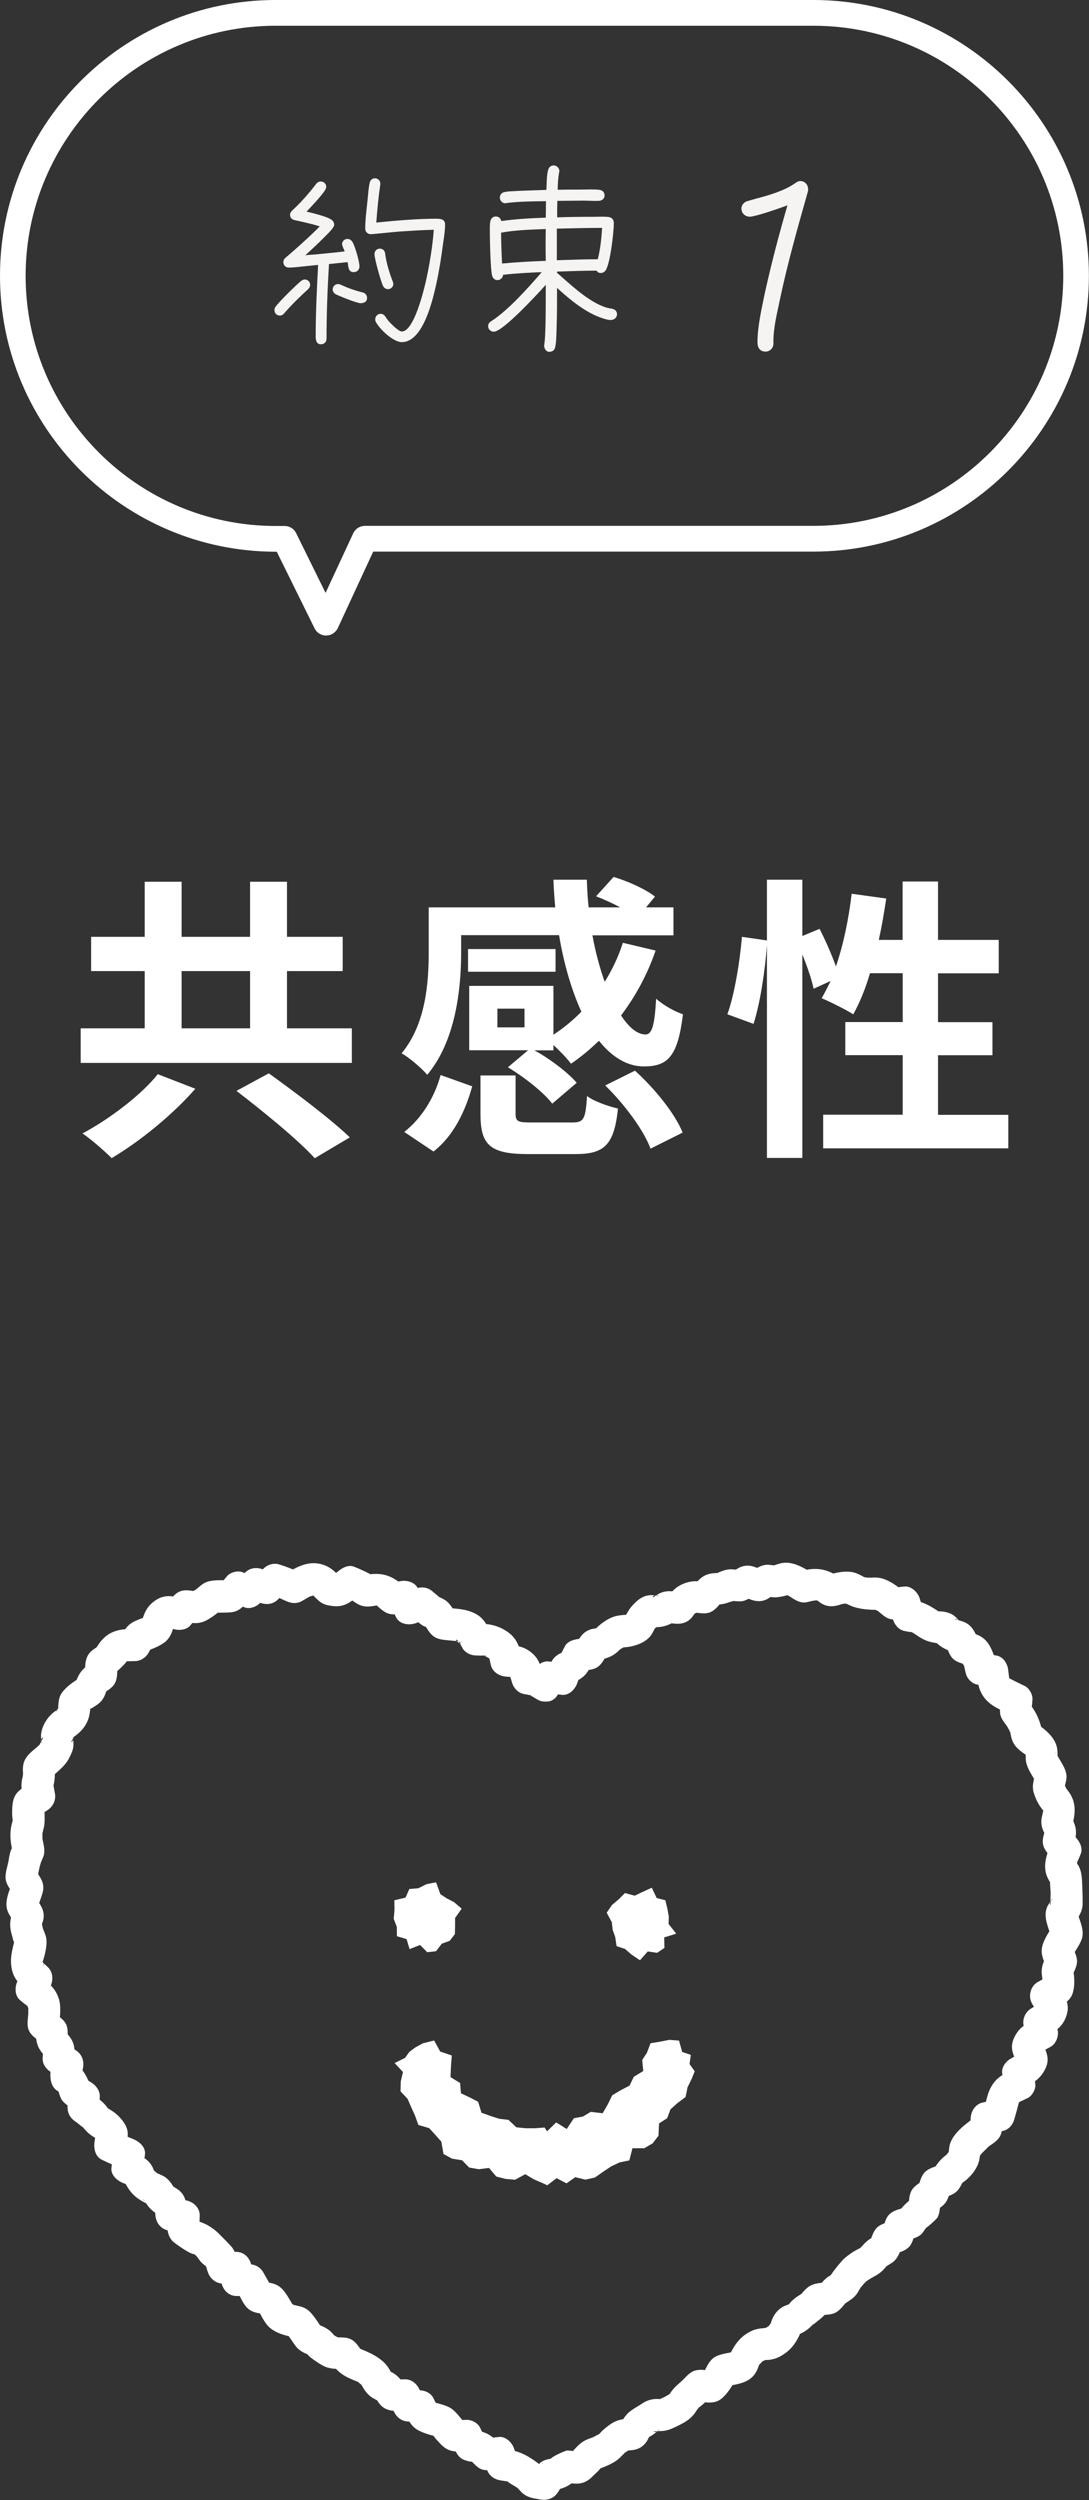 <?xml version="1.0" encoding="utf-8"?>
<!-- Generator: Adobe Illustrator 27.0.1, SVG Export Plug-In . SVG Version: 6.00 Build 0)  -->
<svg version="1.1" id="レイヤー_1" xmlns="http://www.w3.org/2000/svg" xmlns:xlink="http://www.w3.org/1999/xlink" x="0px"
	 y="0px" viewBox="0 0 102.42 235" style="enable-background:new 0 0 102.42 235;" xml:space="preserve">
<rect x="0" y="0" width="102.42" height="235" fill="#333333" stroke="none"/>
<style type="text/css">
	.st0{fill:#FFFFFF;}
	.st1{fill:#F5F4F3;}
</style>
<g>
	<g>
		<path class="st0" d="M51.95,157.11c-0.65-0.43-1.19-0.61-1.95-0.78c0.35,0.35,0.7,0.7,1.05,1.05c-0.22-0.85-0.37-1.48-1.08-2.05
			c-0.75-0.61-1.43-0.66-2.36-0.72c0.48,0.37,0.96,0.73,1.45,1.1c-0.26-1.16-0.56-1.9-1.64-2.52c-0.86-0.49-1.67-0.58-2.63-0.58
			c0.43,0.25,0.86,0.5,1.3,0.74c-0.44-0.91-0.77-1.46-1.76-1.84c-0.83-0.32-1.78-0.32-2.66-0.39c0.43,0.25,0.86,0.5,1.3,0.74
			c-0.33-0.55-0.58-1.1-1.13-1.47c-0.13-0.09-0.79-0.41-0.56-0.27c0.19,0.12-0.41-0.37-0.55-0.49c-0.55-0.49-1.17-0.52-1.82-0.23
			c-0.38,0.17-0.75,0.33-1.13,0.5c0.68,0.18,1.37,0.36,2.05,0.54c-0.17-0.37-0.35-0.75-0.52-1.12c-0.29-0.63-1.08-0.81-1.69-0.69
			c-0.33,0.06-0.66,0.13-0.99,0.19c0.49,0.13,0.97,0.26,1.46,0.39c-1.24-1.21-2.27-1.48-3.96-1.12c0.39,0.05,0.77,0.1,1.16,0.15
			c-0.64-0.4-1.28-0.69-1.98-0.97c-0.52-0.21-1.07,0.07-1.46,0.39c-0.33,0.27-0.67,0.53-1,0.8c0.35-0.15,0.71-0.29,1.06-0.44
			c-0.28-0.03-0.57-0.06-0.85-0.09c0.35,0.15,0.71,0.29,1.06,0.44c-0.71-0.76-1.26-1.29-2.33-1.42c-1.06-0.12-2.01,0.43-2.91,0.94
			c0.5,0,1.01,0,1.51,0c-0.71-0.33-1.39-0.61-2.14-0.84c-0.51-0.16-1.09,0.02-1.46,0.39c-0.27,0.27-0.53,0.53-0.8,0.8
			c0.61-0.08,1.21-0.16,1.82-0.23c-0.31-0.14-0.62-0.29-0.93-0.43c-0.61-0.28-1.32-0.27-1.82,0.23c-0.25,0.25-0.5,0.51-0.75,0.76
			c0.49-0.13,0.97-0.26,1.46-0.39c-0.32-0.13-0.64-0.27-0.97-0.4c-0.45-0.18-1.16,0.02-1.46,0.39c-0.23,0.28-0.46,0.55-0.69,0.83
			c0.35-0.15,0.71-0.29,1.06-0.44c-0.69-0.01-1.51-0.09-2.18,0.11c-0.47,0.14-0.81,0.52-1.19,0.81c-0.42,0.31,0.33-0.19-0.08,0.02
			c-0.19,0.1-0.37,0.21-0.56,0.32c0.39-0.05,0.77-0.1,1.16-0.15c-0.5-0.07-1.11-0.24-1.6-0.17c-0.71,0.1-1.05,0.64-1.47,1.15
			c0.49-0.13,0.97-0.26,1.46-0.39c-0.99-0.22-1.73-0.44-2.63,0.17c-0.89,0.6-1.09,1.31-1.38,2.27c0.23-0.3,0.46-0.6,0.69-0.9
			c-0.23,0.13-0.45,0.28-0.68,0.4c0.5-0.27-0.31,0.07-0.49,0.15c-0.77,0.33-1.03,0.83-1.42,1.52c0.43-0.25,0.86-0.5,1.3-0.74
			c-1.4-0.05-2.49,0.17-3.34,1.39c-0.08,0.12-0.16,0.25-0.24,0.36c-0.31,0.42,0.23-0.19-0.01-0.02c-0.19,0.14-0.42,0.28-0.58,0.46
			c-0.55,0.6-0.45,1.44-0.48,2.2c0.25-0.43,0.5-0.86,0.74-1.3c-1.03,0.63-1.39,1.11-1.71,2.27c0.23-0.3,0.46-0.6,0.69-0.9
			c-0.57,0.35-1.12,0.69-1.59,1.17c-0.38,0.39-0.55,0.7-0.61,1.25c-0.01,0.12-0.09,0.88-0.02,0.93c0.06-0.22,0.11-0.43,0.17-0.65
			c-0.05,0.07-0.09,0.15-0.14,0.22c0.01,0-0.27,0.37-0.25,0.39c-0.13-0.2,0.85-0.66,0.12-0.2c-0.12,0.08-0.25,0.17-0.36,0.26
			c-0.62,0.51-1.11,1.31-1.17,2.12c-0.01,0.13,0,0.32,0.02,0.45c0.12,0.84-0.22-0.13,0.2-0.21c0,0-0.6,1-0.16,0.46
			c-0.39,0.47-0.96,0.8-1.34,1.28c-0.33,0.41-0.43,0.79-0.43,1.3c0,0.21,0.03,0.42,0.02,0.62c0.02-0.55-0.01-0.07-0.05,0.09
			c-0.21,0.79-0.06,1.41,0.13,2.18c0.23-0.56,0.46-1.13,0.69-1.69c-0.38,0.25-0.81,0.47-1.15,0.77c-0.6,0.52-0.64,1.28-0.65,2.03
			c0,0.23,0.01,0.48,0.05,0.7c0.04,0.28,0.03,0.07,0.05-0.1c-0.02,0.12-0.07,0.24-0.1,0.36c-0.15,0.55-0.19,1.07-0.14,1.64
			c0.02,0.24,0.06,0.46,0.1,0.69c0.03,0.16,0.04,0.37,0.11,0.51c0.07,0.14,0.09-0.62-0.02-0.51c-0.25,0.23-0.34,1.02-0.4,1.34
			c-0.1,0.47-0.28,1.01-0.27,1.49c0.02,0.64,0.46,1.13,0.8,1.63c-0.05-0.39-0.1-0.77-0.15-1.16c-0.23,0.56-0.45,1.09-0.54,1.69
			c-0.13,0.92,0.24,1.36,0.74,2.06c-0.05-0.39-0.1-0.77-0.15-1.16c-0.27,0.85-0.37,1.45-0.11,2.32c0.08,0.25,0.13,0.65,0.29,0.84
			c0.08,0.26,0.09,0.2,0.06-0.18c0.03-0.39,0.02-0.44-0.05-0.16c-0.08,0.12-0.14,0.46-0.18,0.61c-0.19,0.75-0.28,1.45-0.1,2.21
			c0.2,0.84,0.65,1.25,1.27,1.82c-0.08-0.61-0.16-1.21-0.23-1.82c-0.17,0.34-0.34,0.67-0.51,1.01c-0.28,0.54-0.3,1.39,0.23,1.82
			c0.17,0.14,0.33,0.29,0.51,0.41c0.09,0.07,0.2,0.15,0.28,0.23c-0.11-0.11-0.21-0.32-0.09-0.06c0.06,0.12,0.11,0.27,0.19,0.37
			c0.3,0.42-0.21-0.46-0.1-0.49c-0.04,0.01-0.01,0.75-0.02,0.81c-0.03,0.53-0.16,1.05,0.05,1.56c0.21,0.5,0.69,0.78,1.1,1.11
			c-0.15-0.35-0.29-0.71-0.44-1.06c-0.01,1.25,0.21,1.8,1.15,2.63c-0.15-0.35-0.29-0.71-0.44-1.06c-0.02,0.33-0.05,0.66-0.07,0.99
			c-0.04,0.53,0.32,1.03,0.74,1.3c0.29,0.18,0.57,0.36,0.86,0.54c-0.23-0.56-0.46-1.13-0.69-1.69c-0.19,1.01-0.51,2.55,0.73,3.07
			c-0.02-0.01-0.32-0.91-0.15-0.13c0.05,0.23,0.16,0.59,0.28,0.79c0.3,0.49,0.89,0.76,1.36,1.06c-0.25-0.43-0.5-0.86-0.74-1.3
			c-0.03,0.54-0.14,1.13,0.08,1.63c0.16,0.37,0.43,0.58,0.75,0.8c0.19,0.13,0.74,0.64,0.4,0.25c0.34,0.38,0.58,0.7,1.01,0.99
			c0.12,0.08,0.26,0.16,0.38,0.24c0.44,0.3-0.18-0.21-0.01,0.01c0.15,0.19,0.3,0.37,0.45,0.56c-0.13-0.49-0.26-0.97-0.39-1.46
			c-0.06,0.4-0.12,0.81-0.18,1.21c-0.09,0.62,0.05,1.38,0.69,1.69c0.71,0.35,1.42,0.65,2.16,0.95c-0.37-0.48-0.73-0.96-1.1-1.45
			c-0.05,0.41-0.11,0.83-0.16,1.24c-0.09,0.69,0.54,1.23,1.1,1.45c0.31,0.12,0.62,0.24,0.93,0.35c-0.35-0.35-0.7-0.7-1.05-1.05
			c0.44,1.07,0.89,1.84,1.92,2.41c0.1,0.06,0.29,0.18,0.41,0.19c0.53,0.05-0.43-0.19-0.28-0.38c-0.02,0.03,0.36,0.57,0.4,0.63
			c0.38,0.49,0.82,0.74,1.35,1.05c-0.25-0.43-0.5-0.86-0.74-1.3c0.03,0.37,0.06,0.74,0.09,1.1c0.07,0.85,0.63,1.45,1.5,1.5
			c0.39,0.02,0.78,0.05,1.17,0.07c-0.5-0.5-1-1-1.5-1.5c-0.04,0.88-0.19,1.66,0.43,2.37c0.18,0.21,2.01,1.5,2.12,1.2
			c-0.04,0.1-0.89-0.73-0.25-0.1c0.1,0.1,0.24,0.16,0.34,0.27c0.21,0.2,0.34,0.48,0.55,0.68c0.1,0.1,0.22,0.2,0.33,0.28
			c0.32,0.23,0.15,0.38,0.12-0.04c-0.04-0.56-0.1-0.13-0.03,0.14c0.04,0.16,0.1,0.32,0.15,0.48c0.2,0.63,0.77,1.11,1.45,1.1
			c0.39,0,0.78-0.01,1.18-0.01c-0.5-0.5-1-1-1.5-1.5c0.04,0.39,0.08,0.79,0.11,1.18c0.08,0.8,0.63,1.51,1.5,1.5
			c0.39,0,0.77-0.01,1.16-0.01c-0.43-0.25-0.86-0.5-1.3-0.74c0.3,0.51,0.55,1.11,0.88,1.59c0.57,0.83,1.45,0.79,2.35,0.88
			c-0.43-0.25-0.86-0.5-1.3-0.74c0.41,0.62,0.76,1.55,1.33,2.02c0.64,0.53,1.45,0.72,2.24,0.88c-0.3-0.23-0.6-0.46-0.9-0.69
			c0.33,0.45,0.64,0.91,0.96,1.37c0.28,0.41,0.56,0.62,1.01,0.83c0.12,0.06,0.26,0.11,0.39,0.15c0.8,0.28-0.28-0.02-0.2-0.17
			c-0.11,0.23,1.26,1.06,1.42,1.15c0.66,0.36,1.28,0.33,2.01,0.34c-0.43-0.25-0.86-0.5-1.3-0.74c0.58,0.85,1.08,1.3,2.03,1.7
			c0.23,0.1,0.2,0.08-0.09-0.04c0.11,0.05,0.23,0.1,0.34,0.15c0.09,0.02,0.7,0.31,0.15-0.01c0.16,0.09,0.31,0.25,0.45,0.36
			c0.28,0.22-0.15-0.36,0.13,0.15c0.25,0.44,0.48,0.78,0.9,1.08c0.16,0.11,0.35,0.19,0.51,0.29c0.29,0.19-0.18-0.31,0.11,0.15
			c0.59,0.93,1.51,0.88,2.48,0.85c-0.48-0.37-0.96-0.73-1.45-1.1c0.13,0.33,0.26,0.67,0.39,1c0.25,0.64,0.73,1.08,1.45,1.1
			c0.34,0.01,0.68,0.02,1.01,0.03c-0.43-0.25-0.86-0.5-1.3-0.74c0.37,0.76,0.58,1.26,1.4,1.63c0.24,0.11,0.51,0.21,0.77,0.29
			c0.14,0.04,0.3,0.09,0.44,0.12c0.2,0.04,0.71,0,0.1-0.06c-0.36-0.03-0.3-0.24-0.03,0.14c0.08,0.11,0.18,0.23,0.27,0.33
			c0.19,0.21,0.39,0.43,0.6,0.61c0.67,0.56,1.32,0.48,2.13,0.46c-0.43-0.25-0.86-0.5-1.3-0.74c0.2,0.41,0.36,0.91,0.68,1.24
			c0.27,0.27,0.56,0.34,0.9,0.43c0.15,0.04,1.06,0.1,0.33-0.06c-0.3-0.21-0.36-0.23-0.16-0.04c0.1,0.11,0.2,0.21,0.3,0.32
			c0.25,0.24,0.47,0.46,0.82,0.56c0.47,0.12,0.99-0.01,1.46-0.07c-0.48-0.37-0.96-0.73-1.45-1.1c0.12,0.37,0.25,0.73,0.37,1.1
			c0.23,0.69,0.75,1.02,1.45,1.1c0.22,0.03,0.46,0.09,0.69,0.08c0.42-0.01-0.82-0.49-0.14,0.04c0.27,0.21,0.62,0.37,0.9,0.57
			c0.26,0.19-0.27-0.28,0.2,0.21c0.1,0.11,0.2,0.23,0.32,0.32c0.5,0.4,0.99,0.44,1.6,0.55c0.69,0.12,1.31-0.09,1.69-0.69
			c0.19-0.29,0.38-0.59,0.57-0.88c-0.3,0.23-0.6,0.46-0.9,0.69c0.99-0.16,1.49-0.46,2.19-1.17c-0.49,0.13-0.97,0.26-1.46,0.39
			c1.14,0.21,1.98,0.41,2.86-0.52c0.22-0.23,0.62-0.54,0.77-0.81c0.27-0.26,0.13-0.19-0.44,0.2c0.12-0.04,0.23-0.08,0.35-0.12
			c0.14-0.04,0.28-0.09,0.41-0.15c0.37-0.15,0.78-0.34,1.11-0.57c0.23-0.16,0.42-0.35,0.62-0.55c0.09-0.09,0.51-0.51,0.06-0.12
			c0.1-0.09,0.5-0.27,0.53-0.39c0.25-0.17,0.06-0.13-0.57,0.12c0.14-0.01,0.27-0.02,0.41-0.03c0.74-0.02,1.31-0.15,1.78-0.78
			c0.09-0.12,0.18-0.29,0.24-0.43c0.07-0.12,0.14-0.24,0.21-0.37c-0.52,0.44-0.62,0.56-0.31,0.36c0.27-0.08,0.68-0.39,0.89-0.57
			c0.62-0.53-0.1,0.31-0.35-0.04c0.04,0.06,0.67,0,0.76,0c0.5-0.02,0.9-0.18,1.35-0.4c0.83-0.4,1.45-0.71,1.95-1.53
			c0.09-0.16,0.45-0.51,0.06-0.15c0.16-0.15,0.35-0.27,0.51-0.41c0.26-0.22,0.49-0.47,0.73-0.71c-0.35,0.15-0.71,0.29-1.06,0.44
			c0.87,0.09,1.59,0.25,2.28-0.44c0.51-0.5,0.85-1.08,1.19-1.7c-0.3,0.23-0.6,0.46-0.9,0.69c1.14-0.21,2.32-0.33,2.86-1.48
			c0.09-0.18,0.16-0.39,0.23-0.58c0.28-0.83-0.48,0.41-0.09,0.11c0.09-0.07,0.7-0.67,0.19-0.29c0.13-0.09,0.5-0.2,0.57-0.33
			c0.26-0.15,0.07-0.1-0.58,0.13c0.12-0.01,0.23-0.02,0.35-0.02c0.2,0,0.42-0.01,0.62-0.04c0.57-0.09,1.02-0.33,1.48-0.68
			c0.85-0.66,1.24-1.55,1.62-2.53c-0.35,0.35-0.7,0.7-1.05,1.05c0.92-0.28,1.42-0.57,2.07-1.29c-0.38,0.42,0.28-0.17,0.46-0.3
			c0.34-0.26,0.61-0.56,0.9-0.87c-0.35,0.15-0.71,0.29-1.06,0.44c0.46-0.04,1.01-0.01,1.45-0.14c0.38-0.12,0.62-0.36,0.88-0.64
			c0.09-0.1,0.17-0.21,0.26-0.31c0.2-0.23-0.33,0.22-0.08,0.05c0.48-0.35,0.9-0.53,1.24-1.05c0.08-0.12,0.43-0.72,0.28-0.5
			c-0.15,0.22,0.31-0.36,0.41-0.47c-0.31,0.37,0.05-0.07,0.25-0.2c0.13-0.09,0.25-0.16,0.39-0.24c0.46-0.26,0.84-0.45,1.19-0.86
			c0.08-0.09,0.16-0.19,0.25-0.28c-0.1,0.1-0.3,0.22-0.07,0.06c0.23-0.16,0.49-0.28,0.71-0.47c0.49-0.43,0.65-1.09,0.87-1.69
			c-0.35,0.35-0.7,0.7-1.05,1.05c0.6-0.19,1.31-0.31,1.71-0.83c0.32-0.42,0.39-1,0.52-1.5c-0.35,0.35-0.7,0.7-1.05,1.05
			c0.55-0.16,1.19-0.26,1.62-0.66c0.13-0.13,0.25-0.34,0.36-0.49c0.08-0.12,0.16-0.24,0.24-0.35c0.22-0.3,0.1-0.2-0.35,0.31
			c0.14,0.12,1.2-0.94,1.23-0.99c0.24-0.41,0.24-0.94,0.3-1.41c-0.23,0.3-0.46,0.6-0.69,0.9c0.38-0.27,0.86-0.52,1.15-0.9
			c0.3-0.39,0.41-0.95,0.55-1.42c-0.35,0.35-0.7,0.7-1.05,1.05c0.52-0.19,1.19-0.33,1.59-0.73c0.17-0.16,0.35-0.47,0.46-0.69
			c0.37-0.8-0.51,0.23-0.13,0.02c0.81-0.48,1.56-1.34,1.77-2.25c0.02-0.16,0.05-0.32,0.07-0.48c0.08-0.38-0.02-0.26-0.31,0.36
			c0.05,0.02,0.44-0.48,0.5-0.54c0.15-0.16,0.88-0.84,0.42-0.46c0.52-0.43,1.17-0.68,1.38-1.39c0.13-0.43,0.08-0.97,0.1-1.42
			c-0.37,0.48-0.73,0.96-1.1,1.45c0.39-0.09,0.78-0.17,1.17-0.26c0.51-0.11,0.91-0.56,1.05-1.05c0.08-0.29,0.17-0.58,0.25-0.88
			c0.04-0.16,0.26-0.95,0.15-0.7c-0.13,0.32,0.11-0.13,0.15-0.19c0.48-0.67-0.23,0.18-0.25,0.15c0.04,0.04,0.82-0.35,0.95-0.41
			c0.42-0.18,0.8-0.84,0.74-1.3c-0.05-0.36-0.09-0.71-0.14-1.07c-0.25,0.43-0.5,0.86-0.74,1.3c0.79-0.43,1.35-0.78,1.78-1.61
			c0.52-0.99,0.15-1.62-0.23-2.54c-0.05,0.39-0.1,0.77-0.15,1.16c0.07-0.13,0.13-0.26,0.2-0.38c0.43-0.7-0.23,0.19-0.28,0.13
			c0.02,0.03,0.83-0.43,0.95-0.49c0.58-0.3,0.86-1.08,0.69-1.69c-0.1-0.35-0.2-0.69-0.29-1.04c-0.23,0.56-0.46,1.13-0.69,1.69
			c0.91-0.54,1.52-0.92,1.85-1.99c0.32-1.04-0.16-1.69-0.67-2.56c-0.18,0.68-0.36,1.37-0.54,2.05c0.76-0.43,1.58-0.72,1.81-1.65
			c0.21-0.85,0.1-1.6-0.06-2.45c-0.05,0.39-0.1,0.77-0.15,1.16c0.26-0.55,0.66-1.15,0.57-1.78c-0.07-0.51-0.39-1.04-0.59-1.5
			c0,0.5,0,1.01,0,1.51c0.31-0.69,1.02-1.48,1.12-2.21c0.1-0.75-0.35-1.69-0.58-2.4c-0.05,0.39-0.1,0.77-0.15,1.16
			c0.4-0.61,0.74-1.07,0.74-1.83c0.01-0.55-0.02-1.12-0.04-1.67c-0.02-0.68-0.05-1.73-0.65-2.2c-0.21-0.16-0.04,0.82,0.14,0.39
			c0.07-0.16,0.01-0.41,0.05-0.58c-0.15,0.63,0.25-0.4,0.32-0.57c0.21-0.51-0.06-1.08-0.39-1.46c-0.23-0.27-0.45-0.54-0.68-0.8
			c0.13,0.49,0.26,0.97,0.39,1.46c0.39-1.2,0.3-1.79-0.32-2.88c0.05,0.39,0.1,0.77,0.15,1.16c0.35-1.16,0.48-2.29-0.28-3.32
			c-0.12-0.16-0.73-1-0.35-0.37c0.41,0.69-0.01-0.27-0.09-0.34c-0.21-0.2-0.21,0.91,0,0.47c0.05-0.12,0.07-0.28,0.1-0.4
			c0.08-0.33,0.17-0.63,0.12-0.99c-0.07-0.48-0.38-0.98-0.63-1.4c-0.04-0.07-0.37-0.65-0.41-0.64c0.2-0.05-0.01,0.98,0.18,0.45
			c0.04-0.12,0.03-0.41,0.02-0.55c-0.03-1.27-1.15-2.08-2.1-2.75c0.23,0.3,0.46,0.6,0.69,0.9c-0.16-0.7-0.36-1.34-0.73-1.96
			c-0.11-0.18-0.68-1.09-0.39-0.36c0.23,0.58,0.08,0.14,0.13-0.16c0.03-0.18,0.03-0.37,0.05-0.55c0.04-0.47-0.3-1.1-0.74-1.3
			c-0.11-0.05-1.71-0.82-1.67-0.87c0.15,0.15,0.3,0.3,0.44,0.45c-0.07-0.1-0.13-0.2-0.2-0.31c-0.04-0.06-0.08-0.12-0.11-0.17
			c-0.19-0.33-0.17-0.15,0.08,0.51c0.07-0.05-0.06-0.92-0.07-1.01c-0.04-0.61-0.43-1.33-1.1-1.45c-0.36-0.06-0.72-0.13-1.08-0.19
			c0.35,0.35,0.7,0.7,1.05,1.05c-0.16-0.67-0.3-1.24-0.66-1.84c-0.5-0.82-1.12-1.01-2-1.27c0.35,0.35,0.7,0.7,1.05,1.05
			c-0.37-0.94-0.6-1.71-1.65-2.04c-0.03-0.01-0.61-0.18-0.61-0.16c0.1-0.25,0.79,0.69,0.29,0.04c-0.36-0.47-0.8-0.68-1.39-0.77
			c-0.15-0.02-0.32-0.03-0.47-0.03c-0.69-0.03-0.12-0.06-0.12,0.05c0.36,0.13,0.42,0.13,0.19,0c-0.09-0.06-0.17-0.11-0.26-0.17
			c-0.1-0.07-0.2-0.13-0.3-0.19c-0.65-0.41-1.19-0.61-1.95-0.75c0.35,0.35,0.7,0.7,1.05,1.05c-0.13-0.41-0.25-0.81-0.38-1.22
			c-0.18-0.57-0.79-1.17-1.45-1.1c-0.33,0.04-0.67,0.07-1,0.11c0.35,0.15,0.71,0.29,1.06,0.44c-0.55-0.45-1.03-0.84-1.68-1.14
			c-0.4-0.18-0.71-0.25-1.13-0.26c-0.21,0-0.41,0.03-0.62,0.03c0.71-0.01-0.07-0.02-0.1-0.02c-0.12,0.01-0.71-0.17-0.13,0.04
			c-0.15-0.06-0.29-0.16-0.43-0.23c-0.38-0.19-0.68-0.33-1.13-0.36c-0.74-0.06-1.44,0.14-2.14,0.34c0.39,0.05,0.77,0.1,1.16,0.15
			c-1.25-0.84-2.27-0.92-3.7-0.53c0.39,0.05,0.77,0.1,1.16,0.15c-0.89-0.56-1.94-1.18-3.03-0.88c-0.14,0.04-0.81,0.24-0.53,0.22
			c0.3-0.03-0.46-0.11-0.62-0.11c-0.65,0.02-1.12,0.38-1.65,0.72c0.5,0,1.01,0,1.51,0c-0.83-0.42-1.51-0.88-2.45-0.48
			c-0.22,0.09-1.08,0.67-0.44,0.32c0.47-0.26,0.24-0.07-0.07-0.11c-0.13-0.01-0.31-0.03-0.45-0.02c-0.36,0.03-0.69,0.14-1.01,0.28
			c-0.49,0.21,0.48-0.04-0.05,0.05c-0.19,0.03-0.39,0.03-0.59,0.05c-0.91,0.13-1.25,0.59-1.81,1.24c0.49-0.13,0.97-0.26,1.46-0.39
			c-0.9-0.13-1.55-0.22-2.41,0.15c-0.66,0.28-0.99,0.67-1.45,1.22c0.49-0.13,0.97-0.26,1.46-0.39c-0.74-0.1-1.47-0.3-2.17,0.04
			c-0.07,0.03-0.67,0.37-0.66,0.42c-0.08-0.46,1.05-0.05,0.32-0.2c-0.17-0.03-0.37-0.05-0.54-0.04c-0.75,0.03-1.3,0.51-1.77,1.05
			c-0.19,0.21-0.32,0.44-0.46,0.68c-0.06,0.11-0.24,0.32-0.25,0.43c0,0,0.63-0.35,0.27-0.34c-0.09,0-0.3,0.12-0.38,0.17
			c-0.38,0.23,0.59-0.05,0.39-0.11c-0.21-0.06-0.58,0.01-0.81,0.04c-0.69,0.1-1.29,0.49-1.82,0.93c-0.1,0.09-0.21,0.18-0.3,0.28
			c-0.21,0.21-0.23,0.51,0,0.09c0.15-0.28,0.39-0.15-0.12-0.08c-0.12,0.02-0.27,0.04-0.39,0.08c-0.79,0.26-1.06,0.86-1.45,1.53
			c0.43-0.25,0.86-0.5,1.3-0.74c-0.33,0.04-0.66,0.08-0.99,0.11c-0.49,0.06-1.08,0.24-1.3,0.74c-0.06,0.13-0.4,0.7-0.35,0.81
			c0.03,0.06,0.73-0.37,0.28-0.33c-0.11,0.01-0.44,0.18-0.55,0.25c-0.68,0.43-0.84,1.17-1.08,1.89c0.48-0.37,0.96-0.73,1.45-1.1
			c-0.42-0.05-0.85-0.1-1.27-0.15c-0.47-0.06-1.1,0.32-1.3,0.74c-0.12,0.25-0.23,0.5-0.35,0.75c-0.81,1.74,1.77,3.26,2.59,1.51
			c0.12-0.25,0.23-0.5,0.35-0.75c-0.43,0.25-0.86,0.5-1.3,0.74c0.42,0.05,0.85,0.1,1.27,0.15c0.68,0.08,1.25-0.53,1.45-1.1
			c0.11-0.32,0.22-0.64,0.33-0.96c-0.23,0.3-0.46,0.6-0.69,0.9c1-0.45,1.33-0.84,1.75-1.83c-0.43,0.25-0.86,0.5-1.3,0.74
			c0.54-0.06,1.27-0.04,1.75-0.32c0.5-0.29,0.74-0.89,1.02-1.37c-0.3,0.23-0.6,0.46-0.9,0.69c0.81-0.17,1.38-0.34,1.99-0.95
			c0.35-0.35-0.04,0,0.07-0.07c0.13-0.09,0.31-0.16,0.42-0.27c0.25-0.25-0.72-0.01-0.32,0.07c0.16,0.03,0.48-0.01,0.65-0.03
			c0.78-0.11,1.68-0.44,2.16-1.09c0.19-0.26,0.3-0.58,0.49-0.84c-0.34,0.49,0.31-0.24,0.46-0.39c-0.35,0.15-0.71,0.29-1.06,0.44
			c1.04,0.08,1.62-0.05,2.5-0.6c-0.39,0.05-0.77,0.1-1.16,0.15c0.88,0.12,1.75,0.38,2.48-0.3c0.22-0.2,0.35-0.49,0.57-0.69
			c-0.44,0.4,0.33-0.07,0.54-0.16c-0.39,0.05-0.77,0.1-1.16,0.15c0.61,0.09,1.35,0.3,1.93,0.06c0.5-0.21,0.82-0.7,1.17-1.1
			c-0.35,0.15-0.71,0.29-1.06,0.44c0.36-0.03,0.73-0.04,1.08-0.11c0.22-0.04,0.4-0.1,0.62-0.18c0.16-0.06,0.66-0.14,0.08-0.1
			c0.41-0.03,0.82,0.1,1.23-0.01c0.4-0.11,0.81-0.4,1.18-0.59c-0.5,0-1.01,0-1.51,0c0.98,0.5,1.86,0.98,2.87,0.22
			c0.12-0.07,0.23-0.15,0.35-0.22c-0.69,0.11-0.85,0.17-0.47,0.19c0.1,0.05,0.47,0.07,0.59,0.07c0.14,0,1.19-0.14,1.27-0.33
			c-0.72-0.06-0.88-0.05-0.5,0.04c0.14,0.04,0.28,0.08,0.42,0.12c0.44,0.13-0.34-0.22,0.04,0.02c0.46,0.28,0.87,0.62,1.44,0.63
			c0.26,0,0.49-0.08,0.73-0.14c0.21-0.05,0.79-0.07,0.21-0.09c0.19,0,0.48,0.12,0.66,0.06c-0.15,0.04-0.83-0.43-0.21,0.08
			c0.48,0.39,1,0.52,1.62,0.4c0.21-0.04,0.41-0.12,0.61-0.17c0.26-0.06,0.23-0.07-0.09-0.02c0.13,0,0.25-0.01,0.38-0.01
			c0.1,0,0.2-0.01,0.3-0.01c0.3,0,0.12-0.06-0.55-0.18c0,0.05,0.61,0.33,0.68,0.36c0.39,0.18,0.78,0.26,1.21,0.33
			c0.14,0.02,1.3,0.15,1.32,0.03c0.01-0.06-1.14-0.29-0.29-0.02c0.11,0.05,0.23,0.11,0.34,0.16c-0.24-0.2-0.26-0.22-0.06-0.05
			c0.46,0.33,0.79,0.76,1.39,0.85c0.39,0.06,0.81-0.04,1.2-0.08c-0.48-0.37-0.96-0.73-1.45-1.1c0.13,0.41,0.25,0.81,0.38,1.22
			c0.15,0.47,0.53,0.95,1.05,1.05c0.18,0.03,0.36,0.09,0.55,0.1c0.47,0.03,0.03-0.05,0.1-0.01c0.28,0.14,0.54,0.33,0.8,0.5
			c0.76,0.48,1.41,0.56,2.29,0.62c-0.35-0.15-0.71-0.29-1.06-0.44c0.68,0.74,1.22,1.03,2.19,1.29c-0.35-0.35-0.7-0.7-1.05-1.05
			c0.2,0.5,0.36,1.2,0.75,1.59c0.4,0.4,1.06,0.51,1.59,0.66c-0.3-0.23-0.6-0.46-0.9-0.69c0.12,0.21,0.49,1.07,0.31,0.49
			c0.09,0.3,0.14,0.62,0.22,0.93c0.11,0.47,0.56,0.96,1.05,1.05c0.36,0.06,0.72,0.13,1.08,0.19c-0.37-0.48-0.73-0.96-1.1-1.45
			c0.07,0.97,0.13,1.76,0.75,2.55c0.58,0.72,1.44,1.08,2.27,1.44c-0.25-0.43-0.5-0.86-0.74-1.3c-0.04,0.47-0.17,1.02-0.04,1.49
			c0.12,0.42,0.43,0.71,0.65,1.07c0.11,0.18,0.2,0.38,0.29,0.57c0.19,0.41-0.07-0.42,0,0.07c0.11,0.67,0.33,1.12,0.87,1.56
			c0.16,0.13,0.39,0.32,0.58,0.4c0.31,0.23,0.22,0.12-0.29-0.34c0.08,0.1,0.16,0.2,0.23,0.31c0.24,0.76,0.42-0.39,0.07-0.33
			c-0.02,0-0.04,0.74-0.03,0.81c0.07,0.86,0.7,1.61,1.09,2.37c-0.05-0.39-0.1-0.77-0.15-1.16c-0.16,0.64-0.39,1.26-0.19,1.92
			c0.21,0.69,0.58,1.39,1.1,1.89c0.38,0.37-0.13-0.57-0.21-0.32c-0.03,0.11,0.04,0.38,0.07,0.5c0.13,0.52,0.22-0.68-0.01-0.42
			c-0.09,0.11-0.13,0.39-0.16,0.54c-0.23,0.9,0.11,1.45,0.54,2.21c-0.05-0.39-0.1-0.77-0.15-1.16c-0.2,0.62-0.49,1.24-0.22,1.89
			c0.2,0.48,0.66,0.89,0.99,1.29c-0.13-0.49-0.26-0.97-0.39-1.46c-0.38,0.93-0.71,1.96-0.3,2.93c0.08,0.18,0.23,0.5,0.37,0.63
			c0.38,0.38,0.02-0.82-0.07-0.31c-0.06,0.35,0.02,0.83,0.03,1.19c0,0.17-0.05,1.11,0.03,1.15c-0.36-0.17,0.49-0.99-0.01-0.36
			c-0.11,0.15-0.25,0.34-0.33,0.51c-0.44,0.94,0.13,2.02,0.4,2.96c0.05-0.39,0.1-0.77,0.15-1.16c-0.37,0.53-0.69,1.01-0.93,1.62
			c-0.37,0.96,0.02,1.62,0.4,2.49c0-0.5,0-1.01,0-1.51c-0.33,0.7-0.64,1.25-0.53,2.05c0.03,0.25,0.13,1.2,0.16,0.46
			c0.03-0.77-0.1,0.27-0.13,0.47c0.23-0.3,0.46-0.6,0.69-0.9c-0.37,0.2-0.73,0.41-1.1,0.61c-0.71,0.39-0.94,1.36-0.54,2.05
			c0.21,0.36,0.42,0.72,0.63,1.09c-0.05-0.39-0.1-0.77-0.15-1.16c-0.1,0.28-0.2,0.55-0.29,0.83c0.23-0.3,0.46-0.6,0.69-0.9
			c-0.32,0.19-0.65,0.39-0.97,0.58c-0.57,0.34-0.87,1.05-0.69,1.69c0.1,0.35,0.2,0.69,0.29,1.04c0.23-0.56,0.46-1.13,0.69-1.69
			c-0.83,0.43-1.41,0.76-1.85,1.62c-0.5,1-0.15,1.61,0.24,2.54c0.05-0.39,0.1-0.77,0.15-1.16c-0.07,0.13-0.15,0.25-0.22,0.38
			c-0.41,0.72,0.13-0.24,0.27-0.13c-0.05-0.04-0.75,0.41-0.87,0.47c-0.41,0.23-0.81,0.8-0.74,1.3c0.05,0.36,0.09,0.71,0.14,1.07
			c0.25-0.43,0.5-0.86,0.74-1.3c-0.9,0.39-1.5,0.75-1.97,1.64c-0.34,0.65-0.45,1.47-0.65,2.17c0.35-0.35,0.7-0.7,1.05-1.05
			c-0.39,0.09-0.78,0.17-1.17,0.26c-0.66,0.15-1.07,0.81-1.1,1.45c-0.02,0.34-0.03,0.68-0.05,1.02c0.25-0.43,0.5-0.86,0.74-1.3
			c-0.95,0.68-2.38,1.64-2.67,2.84c-0.04,0.18-0.05,0.38-0.08,0.57c-0.08,0.52,0.24-0.31-0.02,0.08c-0.05,0.07-0.37,0.43-0.34,0.47
			c-0.05-0.09,0.83-0.68,0.23-0.28c-0.65,0.43-1.03,0.97-1.42,1.64c0.3-0.23,0.6-0.46,0.9-0.69c-0.51,0.19-1.2,0.33-1.59,0.73
			c-0.4,0.4-0.51,1.05-0.67,1.57c0.23-0.3,0.46-0.6,0.69-0.9c-0.42,0.29-1.01,0.59-1.27,1.05c-0.24,0.41-0.24,0.94-0.3,1.41
			c0.23-0.3,0.46-0.6,0.69-0.9c-0.77,0.51-1.27,0.99-1.78,1.76c0.3-0.23,0.6-0.46,0.9-0.69c-0.61,0.18-1.32,0.28-1.73,0.81
			c-0.32,0.42-0.39,1-0.52,1.5c0.35-0.35,0.7-0.7,1.05-1.05c-0.53,0.16-1.19,0.27-1.59,0.68c-0.39,0.39-0.53,1.06-0.72,1.57
			c0.23-0.3,0.46-0.6,0.69-0.9c-0.3,0.19-0.63,0.36-0.9,0.59c-0.14,0.12-0.25,0.23-0.37,0.37c-0.06,0.06-0.48,0.48-0.22,0.28
			c0.19-0.14-0.51,0.22-0.69,0.34c-0.31,0.2-0.68,0.47-0.94,0.72c-0.14,0.13-1.37,1.57-1.24,1.69c-0.18-0.17,0.84-0.61,0.13-0.25
			c-0.12,0.06-0.26,0.15-0.37,0.23c-0.35,0.26-0.59,0.58-0.87,0.91c0.35-0.15,0.71-0.29,1.06-0.44c-0.77,0.07-1.51,0.03-2.13,0.55
			c-0.13,0.11-0.8,0.8-0.33,0.41c-0.21,0.17-0.45,0.29-0.67,0.45c-0.24,0.19-0.59,0.45-0.72,0.74c-0.15,0.33,0.67-0.19,0.29-0.14
			c-0.17,0.02-0.35,0.1-0.51,0.16c-0.8,0.28-1.33,1.01-1.49,1.85c-0.09,0.5,0.51-0.59,0.22-0.36c-0.12,0.09-0.24,0.27-0.33,0.39
			c-0.28,0.41,0.24-0.14,0.04,0.02c-0.12,0.1-0.32,0.16-0.42,0.28c-0.24,0.29,0.69-0.04,0.37-0.07c-0.17-0.02-0.35,0.02-0.52,0.04
			c-0.39,0.03-0.73,0.08-1.09,0.24c-1.3,0.58-1.89,1.68-2.38,2.94c0.35-0.35,0.7-0.7,1.05-1.05c-0.66,0.19-1.58,0.24-2.17,0.58
			c-0.42,0.25-0.68,0.73-0.89,1.16c-0.23,0.47,0.25-0.27-0.04,0.09c-0.14,0.17-0.29,0.33-0.44,0.5c0.35-0.15,0.71-0.29,1.06-0.44
			c-0.56-0.06-1.16-0.21-1.7,0.02c-0.47,0.2-0.78,0.64-1.15,0.97c-0.42,0.37-0.74,0.63-1.05,1.12c-0.06,0.1-0.21,0.26-0.22,0.37
			c-0.03,0.15,0.44-0.33,0.33-0.34c-0.15-0.01-0.5,0.25-0.65,0.32c-0.18,0.09-0.41,0.16-0.57,0.29c-0.4,0.31,0.43-0.22,0.5-0.1
			c-0.02-0.03-0.31,0-0.34,0c-0.61-0.06-1.13,0.06-1.64,0.39c-0.36,0.24-0.76,0.46-1.11,0.71c-0.52,0.38-0.77,0.88-1.08,1.43
			c0.43-0.25,0.86-0.5,1.3-0.74c-0.79,0.06-1.4,0.09-2.07,0.53c-0.29,0.19-0.56,0.41-0.82,0.65c-0.12,0.12-0.23,0.25-0.36,0.36
			c-0.07,0.07,0.35-0.13-0.09,0.03c-0.15,0.05-0.27,0.16-0.41,0.23c0.53-0.27,0-0.01-0.11,0.03c-0.41,0.14-0.75,0.27-1.1,0.56
			c-0.45,0.37-0.83,0.87-1.21,1.3c0.49-0.13,0.97-0.26,1.46-0.39c-0.47-0.09-1.02-0.27-1.5-0.26c-0.1,0-1.83,0.68-1.65,1.03
			c0.62-0.28,0.75-0.38,0.38-0.3c-0.14,0.02-0.29,0.05-0.43,0.07c-0.34,0.08-0.62,0.16-0.89,0.42c-0.33,0.32-0.56,0.81-0.81,1.19
			c0.56-0.23,1.13-0.46,1.69-0.69c-0.2-0.04-0.5-0.16-0.69-0.13c-0.37-0.09-0.25,0.01,0.37,0.29c-0.09-0.09-0.18-0.18-0.27-0.27
			c-0.32-0.37-0.74-0.65-1.15-0.91c-0.86-0.55-1.61-0.75-2.61-0.87c0.48,0.37,0.96,0.73,1.45,1.1c-0.12-0.37-0.25-0.73-0.37-1.1
			c-0.19-0.57-0.78-1.18-1.45-1.1c-0.36,0.04-0.71,0.08-1.07,0.12c0.35,0.15,0.71,0.29,1.06,0.44c-0.69-0.74-1.18-1.03-2.19-1.19
			c0.3,0.23,0.6,0.46,0.9,0.69c-0.15-0.31-0.3-0.62-0.45-0.93c-0.22-0.46-0.8-0.76-1.3-0.74c-0.34,0.01-0.68,0.02-1.03,0.03
			c0.35,0.15,0.71,0.29,1.06,0.44c-0.48-0.48-0.94-1.23-1.51-1.58c-0.57-0.35-1.43-0.46-2.06-0.7c0.3,0.23,0.6,0.46,0.9,0.69
			c-0.15-0.31-0.3-0.61-0.45-0.92c-0.23-0.48-0.79-0.73-1.3-0.74c-0.34-0.01-0.68-0.02-1.01-0.03c0.48,0.37,0.96,0.73,1.45,1.1
			c-0.13-0.33-0.26-0.67-0.39-1c-0.24-0.61-0.74-1.12-1.45-1.1c-0.36,0.01-0.71,0.02-1.07,0.03c0.35,0.15,0.71,0.29,1.06,0.44
			c-0.38-0.46-0.7-0.9-1.26-1.16c-0.77-0.36,0.28,0.64-0.03,0.01c-0.13-0.27-0.36-0.62-0.57-0.83c-0.8-0.82-1.9-1.18-2.93-1.61
			c0.3,0.23,0.6,0.46,0.9,0.69c-0.34-0.5-0.66-1.13-1.24-1.37c-0.33-0.14-0.65-0.13-0.99-0.14c-0.13-0.01-0.3-0.03-0.43-0.01
			c-0.49,0.09,0.62,0.36,0.42,0.13c-0.07-0.08-0.7-0.45-0.47-0.26c0.21,0.18-0.29-0.36-0.42-0.47c-0.45-0.38-1-0.55-1.54-0.77
			c0.3,0.23,0.6,0.46,0.9,0.69c-0.33-0.5-0.66-1.03-1.04-1.49c-0.39-0.47-0.77-0.68-1.37-0.79c-0.09-0.02-0.75-0.2-0.17,0.02
			c-0.17-0.07-0.35-0.24-0.52-0.28c-0.45-0.09,0.31,0.71,0.22,0.21c-0.03-0.18-0.2-0.41-0.29-0.56c-0.15-0.26-0.32-0.53-0.5-0.76
			c-0.65-0.83-1.41-0.81-2.37-0.9c0.43,0.25,0.86,0.5,1.3,0.74c-0.29-0.55-0.59-1.09-0.9-1.63c-0.26-0.45-0.77-0.75-1.3-0.74
			c-0.39,0-0.77,0.01-1.16,0.01c0.5,0.5,1,1,1.5,1.5c-0.04-0.39-0.08-0.79-0.11-1.18c-0.08-0.8-0.63-1.51-1.5-1.5
			c-0.39,0-0.78,0.01-1.18,0.01c0.48,0.37,0.96,0.73,1.45,1.1c-0.19-0.59-0.31-1.19-0.74-1.66c-0.35-0.38-0.75-0.78-1.12-1.15
			c-0.38-0.39-0.93-0.77-1.42-0.98c-0.21-0.09-1.18-0.47-0.56-0.09c0.62,0.38-0.17-0.25-0.32-0.39c0.15,0.35,0.29,0.71,0.44,1.06
			c0.02-0.42,0.04-0.85,0.05-1.27c0.04-0.84-0.72-1.45-1.5-1.5c-0.39-0.02-0.78-0.05-1.17-0.07c0.5,0.5,1,1,1.5,1.5
			c-0.08-0.99-0.04-1.88-0.96-2.48c-0.05-0.03-0.57-0.37-0.59-0.35c0.08-0.08,0.69,0.91,0.24,0.14c-0.22-0.38-0.47-0.7-0.84-0.94
			c-0.16-0.1-0.39-0.19-0.56-0.27c-0.51-0.22,0.34,0.29-0.09-0.02c-0.01-0.01-0.43-0.39-0.45-0.38c0.14-0.08,0.42,0.97,0.16,0.2
			c-0.38-1.14-1.11-1.43-2.15-1.82c0.37,0.48,0.73,0.96,1.1,1.45c0.05-0.41,0.11-0.83,0.16-1.24c0.09-0.7-0.54-1.22-1.1-1.45
			c-0.21-0.08-0.9-0.37-0.74-0.3c0.34,0.15-0.29-0.15-0.26-0.14c-0.15-0.06-0.29-0.14-0.44-0.21c0.23,0.56,0.46,1.13,0.69,1.69
			c0.08-0.51,0.25-1.09,0.23-1.61c-0.02-0.69-0.62-1.41-1.14-1.84c-0.22-0.19-0.49-0.33-0.74-0.49c-0.24-0.16-0.04-0.06,0.06,0.05
			c-0.11-0.12-0.19-0.25-0.3-0.37c-0.37-0.43-0.83-0.7-1.3-1.01c0.25,0.43,0.5,0.86,0.74,1.3c0.02-0.35,0.03-0.7,0.05-1.05
			c0.03-0.53-0.31-1.02-0.74-1.3c-0.27-0.17-0.55-0.35-0.82-0.52c0.23,0.3,0.46,0.6,0.69,0.9c-0.28-0.93-0.6-1.48-1.3-2.15
			c0.13,0.49,0.26,0.97,0.39,1.46c0.07-0.36,0.13-0.72,0.2-1.08c0.13-0.68-0.09-1.31-0.69-1.69c-0.29-0.18-0.57-0.36-0.86-0.54
			c0.25,0.43,0.5,0.86,0.74,1.3c0.09-1.29-0.11-1.82-1.08-2.68c0.15,0.35,0.29,0.71,0.44,1.06c0-0.55,0.1-1.2-0.2-1.69
			c-0.24-0.39-0.67-0.65-1.02-0.93c0.15,0.35,0.29,0.71,0.44,1.06c0.07-0.87,0.22-1.78-0.11-2.61c-0.32-0.8-0.82-1.23-1.47-1.76
			c0.08,0.61,0.16,1.21,0.23,1.82c0.17-0.34,0.34-0.67,0.51-1.01c0.29-0.58,0.27-1.35-0.23-1.82c-0.13-0.12-0.26-0.25-0.39-0.36
			c-0.75-0.63,0.2,0.08-0.02,0.23c0.03-0.02-0.12-0.55-0.13-0.57c-0.17-0.41-0.18,0.77-0.01,0.34c0.26-0.66,0.53-1.78,0.38-2.45
			c-0.06-0.29-0.21-0.56-0.3-0.84c-0.06-0.19-0.07-0.48-0.18-0.65c0.06,0.08-0.21,0.96,0.1,0.21c0.42-1-0.05-1.65-0.61-2.44
			c0.05,0.39,0.1,0.77,0.15,1.16c0.13-0.59,0.38-1.12,0.53-1.69c0.21-0.87-0.26-1.42-0.72-2.1c0.05,0.39,0.1,0.77,0.15,1.16
			c0.11-0.57,0.19-1.17,0.36-1.73c0.08-0.28,0.25-0.55,0.32-0.84c0.11-0.53-0.06-1.02-0.15-1.54c-0.03-0.15,0.01,0.43,0.01-0.09
			c0-0.08,0-0.7-0.04-0.35c-0.04,0.35,0.09-0.24,0.11-0.33c0.04-0.18,0.09-0.34,0.11-0.52c0.07-0.65-0.02-1.33,0.02-1.99
			c-0.25,0.43-0.5,0.86-0.74,1.3c0.33-0.22,0.67-0.44,1-0.66c0.57-0.37,0.86-1.02,0.69-1.69c-0.06-0.23-0.06-0.61-0.2-0.8
			c-0.11-0.16-0.09,0.62,0,0.5c0.07-0.1,0.1-0.38,0.12-0.49c0.12-0.53,0.1-1.01,0.08-1.55c-0.15,0.35-0.29,0.71-0.44,1.06
			c0.53-0.53,1.26-1.05,1.66-1.69c0.18-0.3,0.4-0.74,0.49-1.08c0.07-0.27,0.07-0.61,0.03-0.89c-0.12-0.83,0.18,0.22-0.2,0.21
			c0.02,0,0.27-0.5,0.27-0.51c0.09-0.46-0.78,0.54-0.14,0.12c0.4-0.26,0.76-0.56,1.05-0.94c0.58-0.77,0.63-1.51,0.65-2.43
			c-0.15,0.35-0.29,0.71-0.44,1.06c0.2-0.19,0.4-0.39,0.61-0.56c-0.45,0.35,0.34-0.15,0.48-0.26c0.67-0.48,0.79-1.09,1-1.83
			c-0.23,0.3-0.46,0.6-0.69,0.9c0.52-0.32,1.14-0.6,1.39-1.19c0.22-0.51,0.15-1.17,0.17-1.71c-0.15,0.35-0.29,0.71-0.44,1.06
			c0.17-0.13,1.59-1.33,1.4-1.55c-0.15,0.15-0.3,0.3-0.45,0.45c0.11-0.07,0.21-0.14,0.32-0.21c0.06-0.04,0.12-0.08,0.18-0.12
			c0.33-0.19,0.16-0.17-0.5,0.08c0.08,0.1,0.96,0.03,1.1,0.04c0.52,0.02,1.04-0.3,1.3-0.74c0.15-0.27,0.31-0.54,0.46-0.81
			c-0.3,0.23-0.6,0.46-0.9,0.69c0.65-0.22,1.25-0.42,1.83-0.8c0.77-0.5,0.9-1.25,1.14-2.08c-0.23,0.3-0.46,0.6-0.69,0.9
			c0.24-0.18,0.47-0.36,0.71-0.54c-0.39,0.05-0.77,0.1-1.16,0.15c0.37,0.08,0.75,0.17,1.12,0.25c0.49,0.11,1.12,0.03,1.46-0.39
			c0.2-0.25,0.4-0.49,0.61-0.74c-0.49,0.13-0.97,0.26-1.46,0.39c0.81,0.11,1.52,0.31,2.29-0.08c0.61-0.31,1.12-0.74,1.65-1.16
			c-0.35,0.15-0.71,0.29-1.06,0.44c0.57-0.05,1.15-0.02,1.71-0.06c0.91-0.07,1.28-0.62,1.82-1.27c-0.49,0.13-0.97,0.26-1.46,0.39
			c0.32,0.13,0.64,0.27,0.97,0.4c0.48,0.2,1.12-0.04,1.46-0.39c0.25-0.25,0.5-0.51,0.75-0.76c-0.61,0.08-1.21,0.16-1.82,0.23
			c0.31,0.14,0.62,0.29,0.93,0.43c0.61,0.28,1.32,0.27,1.82-0.23c0.27-0.27,0.53-0.53,0.8-0.8c-0.49,0.13-0.97,0.26-1.46,0.39
			c0.22,0.07,0.44,0.15,0.67,0.21c0.5,0.13-0.35-0.17,0.1,0.03c0.59,0.25,1.13,0.62,1.81,0.45c0.27-0.07,0.55-0.26,0.79-0.4
			c0.19-0.11,0.55-0.29,0.14-0.12c0.08-0.03,0.76-0.21,0.76-0.25c-0.72-0.05-0.89-0.04-0.51,0.03c0.1,0.02,0.21,0.04,0.31,0.07
			c0.66,0.37-0.4-0.7-0.17-0.15c0.08,0.18,0.39,0.43,0.53,0.57c0.45,0.43,0.89,0.52,1.48,0.58c1.14,0.12,1.76-0.52,2.59-1.19
			c-0.49,0.13-0.97,0.26-1.46,0.39c0.26,0.1,0.53,0.18,0.77,0.31c-0.54-0.27,0.26,0.24,0.43,0.33c0.45,0.21,0.8,0.24,1.28,0.17
			c0.17-0.02,0.48-0.07,0.63-0.13c0.49-0.22-0.62-0.17-0.41-0.01c0.08,0.06,0.4,0.13,0.49,0.14c0.5,0.06-0.45-0.49-0.33-0.21
			c0.1,0.23,0.53,0.54,0.74,0.69c0.72,0.5,1.5,0.23,2.29,0.08c-0.56-0.23-1.13-0.46-1.69-0.69c0.17,0.37,0.35,0.75,0.52,1.12
			c0.37,0.79,1.37,0.84,2.05,0.54c0.38-0.17,0.75-0.33,1.13-0.5c-0.61-0.08-1.21-0.16-1.82-0.23c0.4,0.36,1.07,1.13,1.64,1.19
			c0.15,0.01-0.51-0.8-0.25-0.21c0.07,0.16,0.18,0.31,0.27,0.45c0.37,0.57,0.73,0.82,1.4,0.92c0.1,0.02,1.8,0.18,1.8,0.16
			c-0.18,0.53-0.97-0.56-0.29-0.01c0.64,0.51,0.01-0.44-0.11-0.3c-0.05,0.05,0.37,0.76,0.43,0.89c0.22,0.46,0.8,0.74,1.3,0.74
			c0.24,0,0.49,0.03,0.73,0c0.32-0.05,0.27,0.16-0.07-0.09c-0.4-0.3-0.25-0.08,0.03,0.06c0.4,0.21,0.75,0.42,1.13,0.68
			c-0.23-0.3-0.46-0.6-0.69-0.9c0.09,0.38,0.17,0.76,0.26,1.14c0.15,0.67,0.81,1.06,1.45,1.1c0.35,0.02,0.69,0.05,1.04,0.07
			c-0.35-0.15-0.71-0.29-1.06-0.44c0.1,0.08,0.27,0.18,0.34,0.28c0.49,0.65,0.11-0.43-0.03-0.33c-0.05,0.04,0.22,0.85,0.26,0.99
			c0.13,0.48,0.55,0.94,1.05,1.05c0.29,0.06,0.61,0.1,0.89,0.19c-0.49-0.16,0.16,0.16,0.34,0.28
			C52.05,160.76,53.56,158.17,51.95,157.11z"/>
	</g>
	<g>
		<g>
			<polygon class="st0" points="42.8,180.29 42.8,181 42.78,181.8 42.3,182.43 41.55,182.7 41.01,183.41 40.18,183.5 39.51,182.82 
				38.52,183.21 38.24,182.27 37.33,182 37.32,181.12 37.03,180.37 37.1,179.55 37.09,178.62 38.14,178.37 38.5,177.56 
				39.35,177.49 40.1,177.11 41.01,176.93 41.42,178.05 42,178.43 42.71,178.8 43.42,179.41 			"/>
		</g>
		<g>
			<polygon class="st0" points="61.76,178.41 62.58,178.62 62.77,179.44 62.9,180.15 62.88,180.85 63.6,181.76 62.47,182.11 
				62.49,183.1 61.8,183.56 60.92,183.43 60.19,184.26 59.4,183.73 58.79,183.2 57.99,182.93 57.86,182.07 57.62,181.39 
				57.54,180.68 57.06,179.79 57.55,179.07 58.19,178.53 58.78,177.94 59.69,178.19 60.38,177.86 61.3,177.44 			"/>
		</g>
		<g>
			<polygon class="st0" points="51.47,205.41 51.11,205.24 50.23,204.86 49.4,204.37 48.44,204.89 47.55,204.81 46.68,204.59 
				45.99,203.78 45.02,203.9 44.12,203.74 43.46,203.06 42.52,202.91 41.71,202.47 41.51,201.31 40.94,200.67 40.37,200.04 
				39.35,199.74 39.04,198.88 38.68,198.08 38.33,197.28 37.67,196.58 37.69,195.66 37.9,194.76 37.11,193.92 38.09,193.44 
				38.5,192.87 39.08,192.44 39.76,192.07 40.83,191.8 41.4,192.84 42.49,193.21 42.41,194.3 42.37,195.24 43.27,195.8 
				43.35,196.76 44.21,197.17 44.97,197.56 45.28,198.59 46.12,198.89 46.95,199.16 47.82,199.26 48.56,199.96 49.44,200.05 
				50.33,200.05 51.22,199.98 51.45,200.34 52.31,199.5 53.3,200.12 53.97,199.11 54.82,198.95 55.56,198.51 56.68,198.64 
				57.17,197.79 57.58,196.95 58.35,196.49 59.21,196.04 59.61,195.21 60.5,194.67 60.4,193.63 60.84,192.96 61.18,192.06 
				62.09,191.91 62.95,191.74 63.86,191.81 64.16,192.88 64.97,193.15 64.85,194.01 65.34,194.7 65.04,195.43 64.66,196.21 
				64.48,197.11 63.72,197.68 63.06,198.27 62.74,199.11 61.98,199.6 61.93,200.75 61.38,201.47 60.59,201.93 59.48,201.93 
				59.19,203.07 58.27,203.26 57.47,203.64 56.72,204.14 55.95,204.68 55.06,204.88 54.1,204.65 53.28,205.23 52.35,204.74 			"/>
		</g>
	</g>
</g>
<g>
	<path class="st0" d="M33.09,96.66v3.25H7.59v-3.25h6.02v-5.38H8.57v-3.22h5.04v-5.18h3.47v5.18h6.44v-5.18h3.47v5.18h5.24v3.22
		h-5.24v5.38H33.09z M18.37,102.34c-2.1,2.41-5.18,4.93-7.87,6.52c-0.73-0.73-1.96-1.79-2.74-2.32c2.63-1.4,5.6-3.7,7.08-5.57
		L18.37,102.34z M17.08,96.66h6.44v-5.38h-6.44V96.66z M25.28,100.89c2.38,1.71,5.85,4.31,7.62,6.02l-3.3,1.96
		c-1.54-1.71-4.87-4.42-7.36-6.33L25.28,100.89z"/>
	<path class="st0" d="M43.37,89.55c0,3.44-0.53,8.32-3.19,11.48c-0.48-0.59-1.76-1.68-2.41-2.02c2.3-2.77,2.55-6.69,2.55-9.52v-4.2
		h11.9c-0.08-0.87-0.14-1.74-0.17-2.6h3.14c0.03,0.87,0.08,1.76,0.17,2.6h2.97c-0.73-0.39-1.54-0.76-2.27-1.04l1.65-1.82
		c1.32,0.39,3.02,1.15,3.89,1.85l-0.84,1.01h2.58v2.63h-7.62c0.28,1.6,0.7,3.08,1.15,4.37c0.7-1.12,1.29-2.35,1.71-3.67l3.08,0.73
		c-0.78,2.27-1.9,4.31-3.25,6.1c0.76,1.15,1.54,1.79,2.32,1.79c0.62-0.03,0.84-0.95,0.98-3.36c0.7,0.62,1.74,1.2,2.52,1.46
		c-0.48,3.98-1.43,4.9-3.67,4.9c-1.6,0-3.02-0.9-4.23-2.41c-0.84,0.81-1.71,1.54-2.63,2.16c-0.34-0.48-1.04-1.2-1.65-1.76v0.5h-1.79
		c1.48,0.81,3.14,2.07,3.98,3.05l-2.3,1.96c-0.81-1.06-2.63-2.49-4.17-3.42l1.9-1.6h-5.54v-6.05h7.92v4.59
		c0.95-0.62,1.82-1.34,2.63-2.16c-0.92-2.02-1.65-4.48-2.1-7.2h-9.21V89.55z M38.02,106.4c1.65-1.29,2.86-3.28,3.42-5.35l2.97,1.06
		c-0.64,2.32-1.74,4.65-3.64,6.13L38.02,106.4z M52.25,91.34h-8.23v-2.13h8.23V91.34z M53.81,105.51c1.09,0,1.26-0.28,1.4-2.49
		c0.62,0.5,2.04,0.98,2.91,1.18c-0.36,3.44-1.29,4.28-4,4.28h-4.48c-3.61,0-4.45-0.9-4.45-3.78v-3.61h3.3v3.58
		c0,0.76,0.22,0.84,1.51,0.84H53.81z M49.33,94.81h-2.55v1.76h2.55V94.81z M59.72,100.64c1.82,1.65,3.75,4,4.48,5.82l-3.02,1.51
		c-0.62-1.71-2.44-4.17-4.26-5.94L59.72,100.64z"/>
	<path class="st0" d="M94.83,104.78v3.16H77.42v-3.16h7.48v-5.6h-5.4v-3.11h5.4v-4.59h-3.08c-0.42,1.46-0.98,2.8-1.57,3.86
		c-0.67-0.42-2.18-1.18-2.97-1.51c0.28-0.5,0.56-1.04,0.84-1.62l-1.6,0.73c-0.17-0.84-0.59-2.07-1.06-3.22v19.12h-3.33V88.82
		c-0.17,2.35-0.62,5.43-1.26,7.42l-2.46-0.9c0.67-1.85,1.18-4.98,1.37-7.28l2.35,0.34v-5.71h3.33v5.29l1.62-0.67
		c0.56,1.09,1.15,2.44,1.54,3.53c0.7-2.04,1.2-4.45,1.48-6.83l3.25,0.45c-0.2,1.32-0.42,2.63-0.7,3.89h2.24v-5.49h3.33v5.49h5.71
		v3.14h-5.71v4.59h5.12v3.11h-5.12v5.6H94.83z"/>
</g>
<g>
	<g>
		<path class="st1" d="M28.99,27.17c-0.79,0.72-1.57,1.48-2.27,2.29c-0.11,0.13-0.23,0.2-0.41,0.2c-0.29,0-0.5-0.22-0.5-0.52
			c0-0.11,0.04-0.2,0.09-0.29c0.38-0.52,1.91-2.03,2.43-2.45c0.09-0.07,0.22-0.13,0.34-0.13c0.27,0,0.5,0.23,0.5,0.5
			C29.17,26.93,29.09,27.06,28.99,27.17z M33.27,25.58c-0.56,0-0.49-0.56-0.58-0.94l-1.75,0.18c-0.14,2.34-0.23,4.7-0.23,7.04
			c0,0.29-0.23,0.5-0.52,0.5c-0.45,0-0.5-0.4-0.5-0.74c0-2.23,0.11-4.48,0.23-6.72l-1.08,0.11c-0.56,0.05-1.13,0.14-1.69,0.14
			c-0.29,0-0.5-0.22-0.5-0.5c0-0.16,0.05-0.29,0.18-0.4l0.81-0.7c0.83-0.74,1.66-1.48,2.43-2.27c-0.77-0.25-1.57-0.41-2.36-0.59
			c-0.25-0.05-0.43-0.23-0.43-0.49c0-0.18,0.09-0.31,0.22-0.43c0.74-0.67,1.64-1.69,2.23-2.48c0.11-0.14,0.25-0.23,0.45-0.23
			c0.27,0,0.5,0.22,0.5,0.49c0,0.11-0.04,0.2-0.09,0.29c-0.29,0.5-1.33,1.6-1.76,2.05c0.54,0.13,1.98,0.47,2.38,0.79
			c0.13,0.11,0.22,0.27,0.22,0.43c0,0.11-0.05,0.2-0.11,0.29c-0.23,0.34-0.58,0.65-0.86,0.94c-0.58,0.58-1.17,1.13-1.76,1.67
			c0.02,0,0.05-0.02,0.07-0.02c0.36-0.05,0.72-0.05,1.08-0.09c0.86-0.09,1.71-0.16,2.57-0.27c-0.05-0.14-0.25-0.54-0.25-0.68
			c0-0.27,0.23-0.49,0.5-0.49c0.22,0,0.36,0.11,0.47,0.27c0.25,0.41,0.67,1.85,0.67,2.34C33.79,25.38,33.56,25.58,33.27,25.58z
			 M33.9,28.5c-0.32,0-2-0.67-2.34-0.85c-0.16-0.09-0.27-0.25-0.27-0.45c0-0.27,0.22-0.5,0.5-0.5c0.07,0,0.16,0.02,0.23,0.05
			c0.68,0.32,1.37,0.56,2.09,0.74c0.23,0.05,0.41,0.25,0.41,0.5C34.53,28.37,34.23,28.5,33.9,28.5z M41.66,22.97
			c-0.16,1.24-0.36,2.5-0.63,3.73c-0.32,1.44-1.22,5.46-3.24,5.46c-0.81,0-2.09-1.22-2.45-1.91c-0.04-0.07-0.05-0.16-0.05-0.23
			c0-0.29,0.22-0.52,0.5-0.52c0.22,0,0.32,0.09,0.45,0.25c0.09,0.13,0.16,0.25,0.27,0.38c0.18,0.23,0.97,1.03,1.28,1.03
			c1.15,0,2.07-3.91,2.25-4.66c0.36-1.6,0.63-3.26,0.76-4.9c-1.06,0.02-2.12,0.09-3.19,0.16c-0.88,0.07-1.78,0.18-2.67,0.25h-0.05
			c-0.29,0.02-0.54-0.22-0.54-0.5c0-0.9,0.13-1.82,0.22-2.72c0.05-0.49,0.09-1.15,0.2-1.6c0.05-0.25,0.23-0.43,0.5-0.43
			c0.27,0,0.5,0.22,0.5,0.5v0.09c-0.18,1.17-0.29,2.38-0.38,3.57c1.78-0.18,3.83-0.36,5.62-0.36c0.38,0,0.85,0.02,0.85,0.54
			C41.86,21.69,41.75,22.36,41.66,22.97z M36.5,27.18c-0.2,0-0.38-0.11-0.47-0.29c-0.22-0.45-0.81-2.56-0.81-3.02
			c0-0.27,0.22-0.5,0.5-0.5c0.27,0,0.47,0.18,0.5,0.45c0.11,0.88,0.4,1.82,0.72,2.65c0.04,0.07,0.05,0.14,0.05,0.22
			C37,26.95,36.76,27.18,36.5,27.18z"/>
		<path class="st1" d="M57.41,30.08c-0.22,0-0.5-0.09-0.72-0.16c-1.57-0.49-3.1-1.76-4.3-2.86c0,1.22,0,2.47-0.04,3.69
			c-0.02,0.54-0.02,1.37-0.13,1.87c-0.07,0.32-0.27,0.45-0.59,0.45c-0.25,0-0.45-0.31-0.45-0.54v-0.07
			c0.11-0.76,0.11-1.53,0.13-2.29c0.02-1.13,0.02-2.27,0.02-3.4c-0.68,0.77-4.03,4.41-4.88,4.41c-0.31,0-0.54-0.23-0.54-0.52
			c0-0.22,0.11-0.36,0.29-0.47c1.57-0.99,3.51-3.17,4.75-4.61c-1.21,0.05-2.43,0.11-3.64,0.25c0,0.27-0.25,0.5-0.52,0.5
			c-0.25,0-0.43-0.16-0.5-0.4c-0.16-0.49-0.22-3.4-0.22-4.03c0-0.34-0.02-0.74,0.04-1.08c0.05-0.27,0.23-0.47,0.52-0.47
			c0.27,0,0.47,0.18,0.52,0.43c1.39-0.2,2.79-0.27,4.18-0.32c0-0.52,0.02-1.03,0.02-1.55c-1.19,0.02-2.58,0.02-3.75,0.18
			c-0.02,0.02-0.05,0.02-0.07,0.02c-0.29,0-0.52-0.25-0.52-0.54c0-0.27,0.18-0.47,0.45-0.52c0.43-0.09,0.92-0.07,1.35-0.11
			l2.58-0.09c0.02-0.52,0.02-1.39,0.16-1.87c0.07-0.25,0.25-0.43,0.52-0.43c0.29,0,0.54,0.25,0.54,0.54c0,0.04-0.02,0.07-0.02,0.11
			c-0.11,0.54-0.13,1.1-0.14,1.64c0.72-0.02,1.44-0.02,2.16-0.02c0.58,0,1.19-0.04,1.75,0.02c0.31,0.04,0.5,0.23,0.5,0.54
			s-0.27,0.5-0.56,0.5c-0.47,0.02-0.94-0.02-1.4-0.02c-0.83,0-1.66,0.02-2.48,0.02c-0.02,0.52-0.02,1.03-0.02,1.55
			c1.15-0.04,2.3-0.05,3.44-0.05c0.45,0,0.95-0.04,1.4,0.02c0.31,0.04,0.49,0.25,0.49,0.56c0,0.85-0.34,3.89-0.79,4.48
			c-0.11,0.14-0.25,0.22-0.43,0.22c-0.22,0-0.29-0.07-0.41-0.22c-1.24,0-2.47,0.05-3.71,0.09v0.13l0.04,0.02l0.49,0.43
			c1.12,0.99,2.59,2.3,4.01,2.77c0.22,0.07,0.41,0.11,0.63,0.14c0.27,0.05,0.47,0.23,0.47,0.52C58.01,29.9,57.74,30.08,57.41,30.08z
			 M51.33,21.53c-1.39,0.05-2.83,0.09-4.2,0.34c0,0.97,0.04,1.93,0.09,2.9c1.37-0.13,2.74-0.2,4.11-0.25
			C51.31,23.53,51.31,22.52,51.33,21.53z M52.37,21.49v2.97c1.28-0.04,2.58-0.09,3.85-0.09c0.25-0.95,0.34-1.98,0.41-2.95
			C55.21,21.42,53.79,21.46,52.37,21.49z"/>
		<path class="st1" d="M75.98,18.01c-0.95,3.35-1.9,6.7-2.62,10.1c-0.27,1.32-0.65,2.77-0.62,4.12v0.07c0,0.42-0.33,0.75-0.75,0.75
			c-0.53,0-0.75-0.4-0.75-0.85c0-1.52,0.38-3.1,0.67-4.55c0.62-2.82,1.35-5.6,2.15-8.35c-0.58,0.22-3,1.07-3.55,1.07
			c-0.42,0-0.78-0.33-0.78-0.75c0-0.35,0.23-0.62,0.58-0.72l0.8-0.23c1.17-0.3,2.7-0.75,3.67-1.45c0.17-0.12,0.3-0.2,0.5-0.2
			c0.42,0,0.72,0.35,0.72,0.75C76.01,17.86,76.01,17.93,75.98,18.01z"/>
	</g>
	<path id="_x36__00000030446081465702861660000015191659579993253254_" class="st0" d="M30.67,59.74c-0.46,0-0.88-0.26-1.08-0.67
		l-3.56-7.21h-0.1C11.63,51.85,0,40.22,0,25.92S11.63,0,25.92,0h50.57c14.3,0,25.92,11.63,25.92,25.92S90.79,51.85,76.49,51.85H35.1
		l-3.33,7.19c-0.2,0.42-0.62,0.69-1.08,0.7C30.68,59.74,30.67,59.74,30.67,59.74z M25.92,2.42c-12.96,0-23.51,10.55-23.51,23.51
		s10.55,23.51,23.51,23.51h0.85c0.46,0,0.88,0.26,1.08,0.67l2.77,5.62l2.6-5.6c0.2-0.43,0.63-0.7,1.1-0.7h42.17
		c12.96,0,23.51-10.55,23.51-23.51S89.46,2.42,76.49,2.42H25.92z"/>
</g>
</svg>
